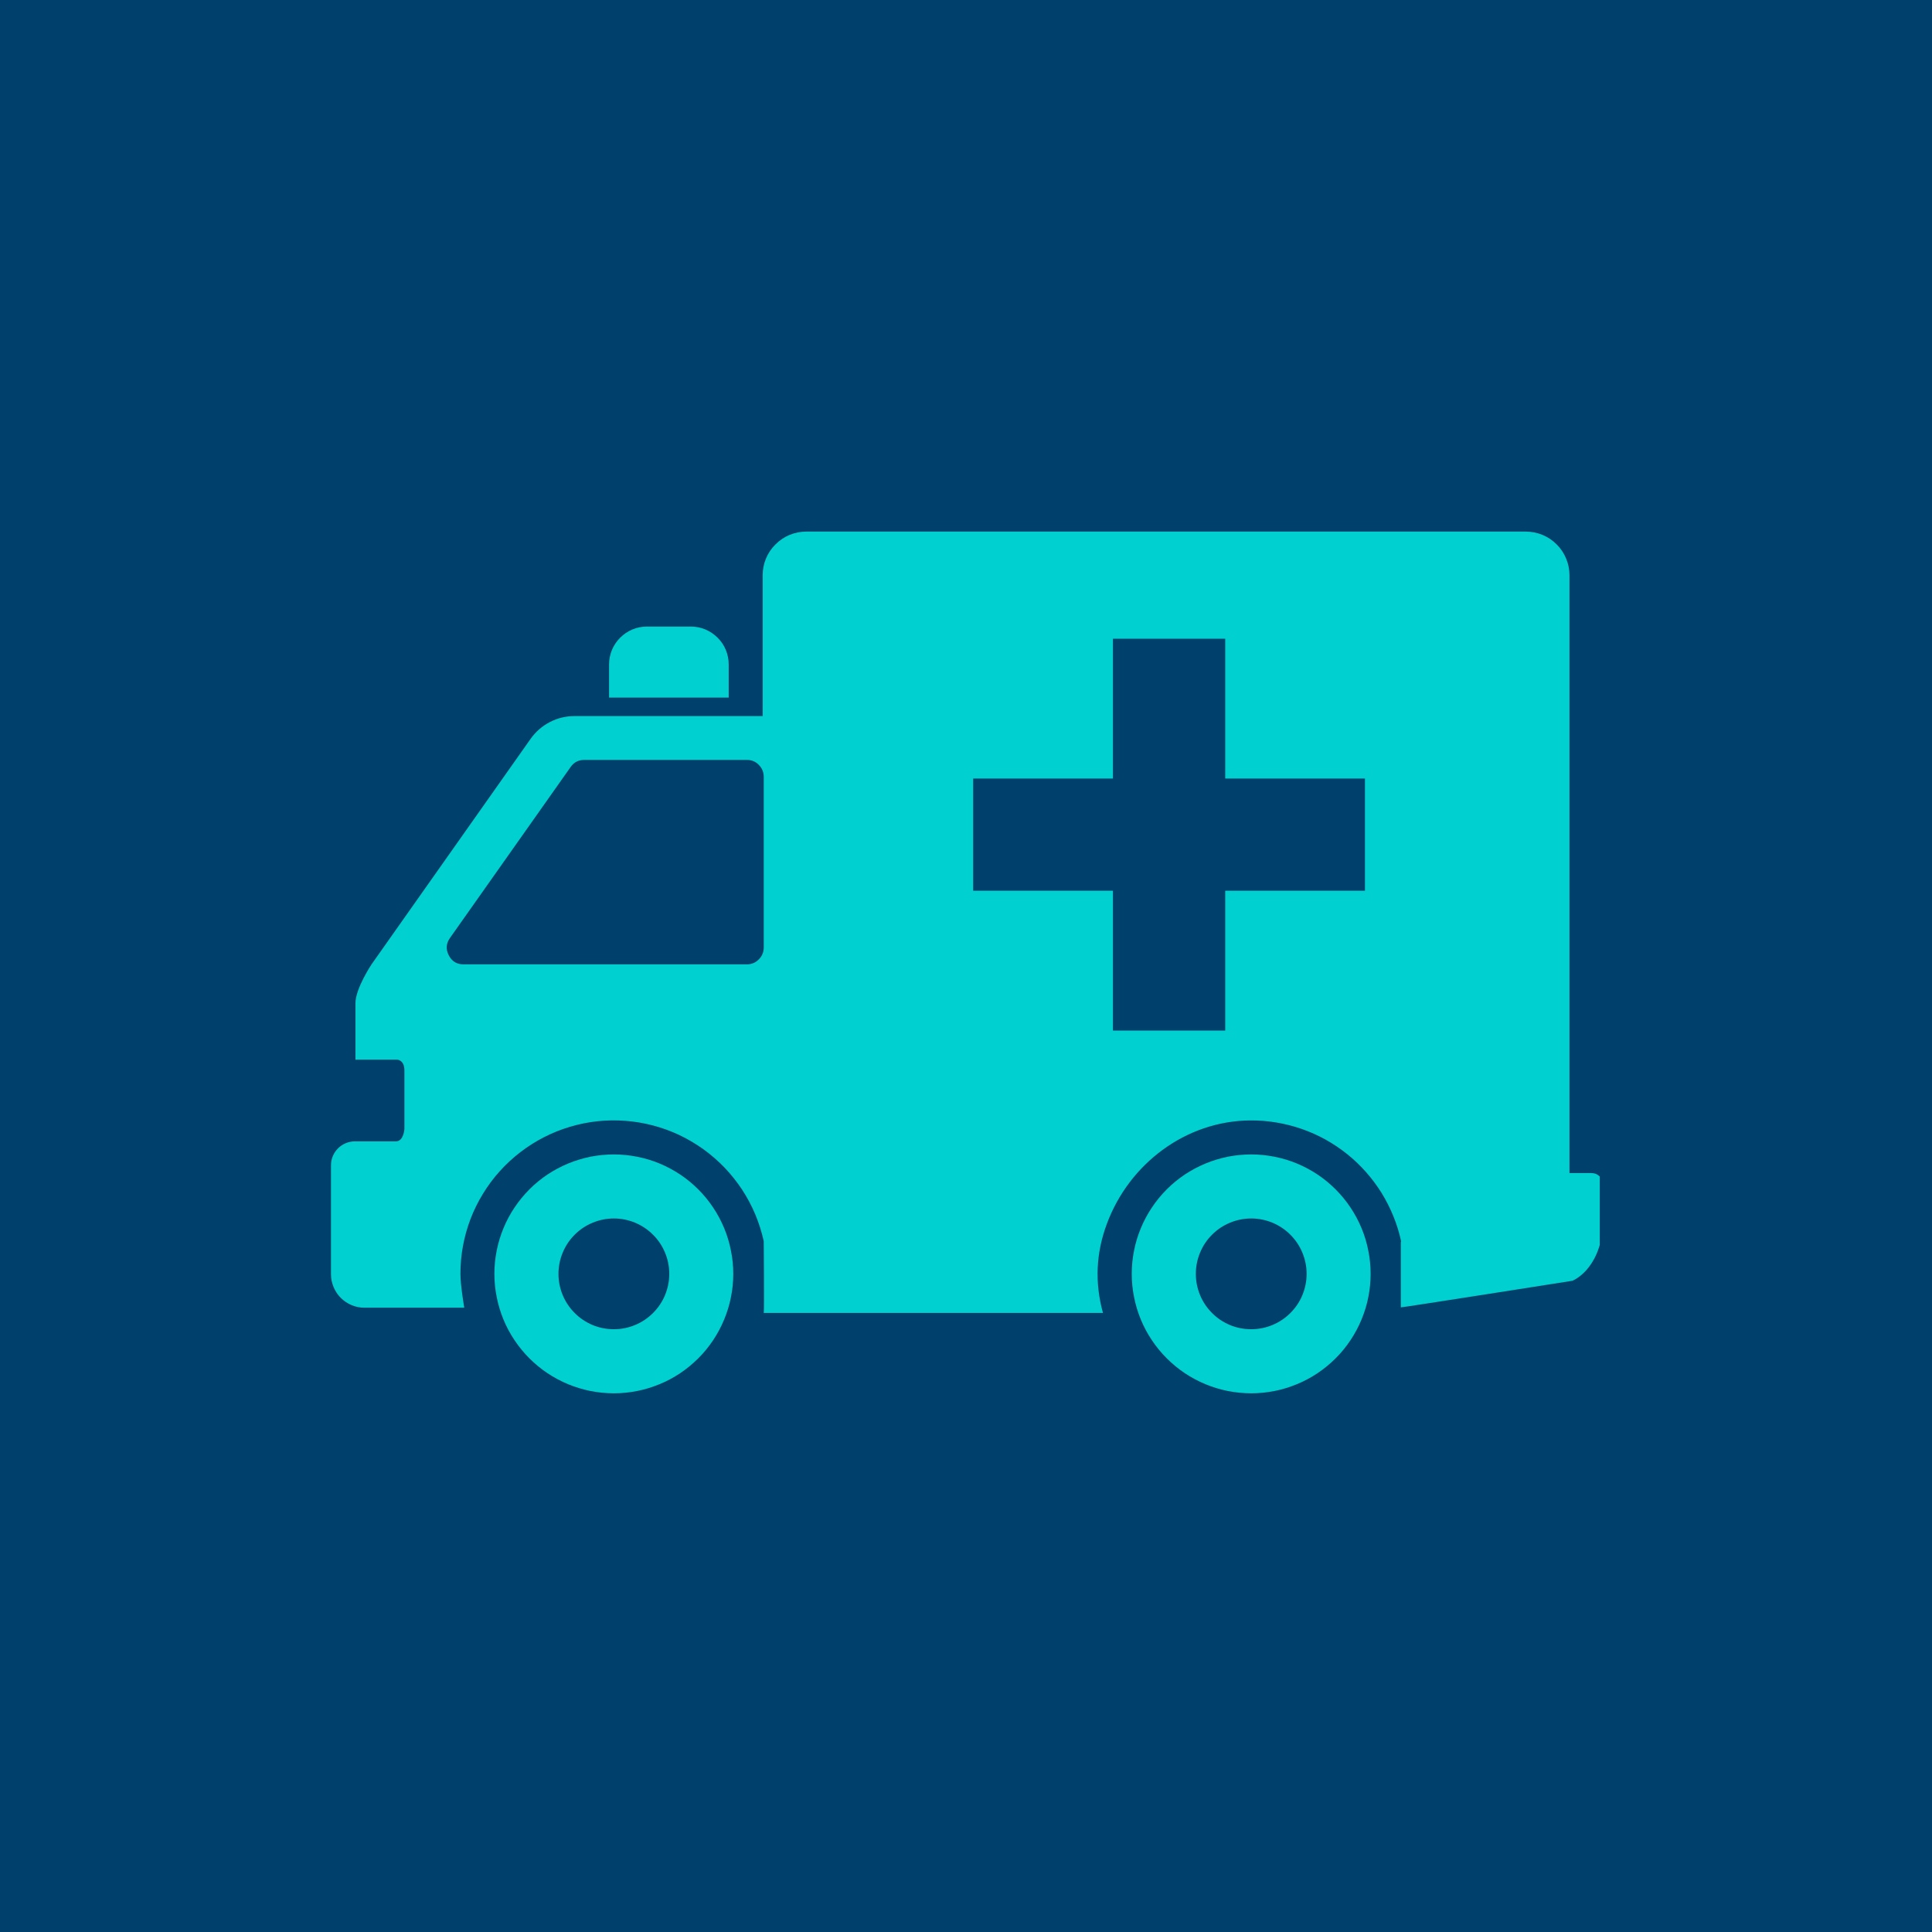 <?xml version="1.0" encoding="UTF-8"?>
<svg xmlns="http://www.w3.org/2000/svg" xmlns:xlink="http://www.w3.org/1999/xlink" width="400" zoomAndPan="magnify" viewBox="0 0 300 300" height="400" preserveAspectRatio="xMidYMid meet" version="1.0">
  <defs>
    <clipPath id="65afc08b40">
      <path d="M 51.266 82.547 L 248.41 82.547 L 248.41 204 L 51.266 204 Z M 51.266 82.547 " clip-rule="nonzero"></path>
    </clipPath>
  </defs>
  <rect x="-30" width="360" fill="#ffffff" y="-30" height="360" fill-opacity="1"></rect>
  <rect x="-30" width="360" fill="#00406c" y="-30" height="360" fill-opacity="1"></rect>
  <path fill="#01d0d0" d="M 95.324 179.262 C 94.109 179.262 92.902 179.379 91.707 179.609 C 90.508 179.855 89.355 180.203 88.223 180.668 C 87.102 181.137 86.031 181.707 85.016 182.375 C 84.008 183.051 83.066 183.824 82.211 184.68 C 81.352 185.551 80.578 186.48 79.902 187.496 C 79.223 188.504 78.652 189.574 78.188 190.695 C 77.723 191.828 77.363 192.98 77.129 194.176 C 76.887 195.375 76.77 196.582 76.77 197.797 C 76.77 199.016 76.887 200.223 77.129 201.418 C 77.363 202.605 77.711 203.77 78.176 204.891 C 78.641 206.023 79.215 207.094 79.891 208.098 C 80.57 209.113 81.332 210.047 82.199 210.914 C 83.055 211.77 83.988 212.543 85.004 213.223 C 86.02 213.898 87.09 214.469 88.211 214.938 C 89.336 215.402 90.5 215.75 91.684 215.996 C 92.879 216.227 94.086 216.344 95.305 216.355 C 96.523 216.355 97.73 216.227 98.926 215.996 C 100.121 215.762 101.273 215.402 102.406 214.938 C 103.531 214.48 104.598 213.91 105.617 213.23 C 106.621 212.555 107.562 211.781 108.422 210.926 C 109.289 210.066 110.051 209.125 110.727 208.117 C 111.406 207.102 111.977 206.035 112.441 204.91 C 112.91 203.789 113.27 202.625 113.5 201.43 C 113.746 200.23 113.863 199.027 113.863 197.809 C 113.863 196.59 113.746 195.383 113.5 194.199 C 113.27 193.004 112.918 191.836 112.453 190.715 C 111.988 189.594 111.418 188.523 110.738 187.508 C 110.062 186.492 109.301 185.559 108.43 184.691 C 107.574 183.836 106.641 183.062 105.625 182.383 C 104.609 181.719 103.551 181.137 102.418 180.668 C 101.297 180.203 100.133 179.855 98.945 179.621 C 97.75 179.379 96.543 179.262 95.324 179.262 Z M 95.324 206.402 C 94.184 206.402 93.094 206.191 92.035 205.758 C 90.977 205.312 90.043 204.699 89.238 203.883 C 88.434 203.078 87.809 202.148 87.375 201.102 C 86.941 200.043 86.719 198.953 86.719 197.809 C 86.719 196.664 86.941 195.562 87.375 194.516 C 87.809 193.457 88.434 192.527 89.238 191.723 C 90.043 190.918 90.977 190.293 92.035 189.859 C 93.082 189.426 94.184 189.203 95.324 189.203 C 96.469 189.203 97.559 189.426 98.617 189.859 C 99.664 190.305 100.598 190.918 101.402 191.73 C 102.219 192.535 102.832 193.469 103.266 194.516 C 103.711 195.574 103.922 196.676 103.922 197.809 C 103.922 198.953 103.699 200.043 103.266 201.102 C 102.832 202.148 102.207 203.078 101.402 203.883 C 100.598 204.688 99.664 205.312 98.617 205.746 C 97.559 206.184 96.469 206.402 95.324 206.402 Z M 95.324 206.402 " fill-opacity="1" fill-rule="nonzero"></path>
  <path fill="#01d0d0" d="M 194.293 179.262 C 193.078 179.262 191.871 179.379 190.672 179.609 C 189.477 179.855 188.324 180.203 187.191 180.668 C 186.07 181.137 185 181.707 183.984 182.375 C 182.977 183.051 182.035 183.824 181.176 184.68 C 180.309 185.551 179.547 186.48 178.871 187.496 C 178.191 188.504 177.621 189.574 177.156 190.695 C 176.688 191.828 176.328 192.98 176.098 194.176 C 175.852 195.375 175.738 196.582 175.738 197.797 C 175.738 199.016 175.852 200.223 176.098 201.418 C 176.328 202.605 176.68 203.77 177.145 204.891 C 177.609 206.023 178.184 207.094 178.859 208.098 C 179.535 209.113 180.301 210.047 181.168 210.914 C 182.023 211.77 182.957 212.543 183.973 213.223 C 184.988 213.898 186.059 214.469 187.18 214.938 C 188.301 215.402 189.465 215.75 190.652 215.996 C 191.848 216.227 193.055 216.344 194.273 216.355 C 195.488 216.355 196.695 216.227 197.895 215.996 C 199.09 215.762 200.242 215.402 201.375 214.938 C 202.496 214.48 203.566 213.91 204.582 213.23 C 205.59 212.555 206.531 211.781 207.387 210.926 C 208.258 210.066 209.02 209.125 209.695 208.117 C 210.375 207.102 210.945 206.035 211.41 204.91 C 211.875 203.789 212.238 202.625 212.469 201.43 C 212.715 200.23 212.828 199.027 212.828 197.809 C 212.828 196.59 212.715 195.383 212.469 194.199 C 212.238 193.004 211.887 191.836 211.422 190.715 C 210.957 189.594 210.383 188.523 209.707 187.508 C 209.027 186.492 208.266 185.559 207.398 184.691 C 206.543 183.836 205.609 183.062 204.594 182.383 C 203.578 181.707 202.508 181.137 201.387 180.668 C 200.266 180.203 199.102 179.855 197.914 179.621 C 196.719 179.379 195.512 179.262 194.293 179.262 Z M 194.293 206.402 C 193.148 206.402 192.051 206.191 191 205.758 C 189.941 205.312 189.012 204.699 188.207 203.883 C 187.402 203.078 186.777 202.148 186.344 201.102 C 185.91 200.043 185.688 198.953 185.688 197.809 C 185.688 196.664 185.91 195.562 186.344 194.516 C 186.777 193.457 187.402 192.527 188.207 191.723 C 189.012 190.918 189.941 190.293 191 189.859 C 192.051 189.426 193.148 189.203 194.293 189.203 C 195.426 189.203 196.527 189.426 197.586 189.859 C 198.633 190.305 199.566 190.918 200.371 191.73 C 201.176 192.535 201.801 193.469 202.234 194.516 C 202.668 195.574 202.891 196.676 202.891 197.809 C 202.891 198.953 202.668 200.043 202.234 201.102 C 201.801 202.148 201.176 203.078 200.371 203.883 C 199.566 204.688 198.633 205.312 197.586 205.746 C 196.527 206.184 195.438 206.402 194.293 206.402 Z M 194.293 206.402 " fill-opacity="1" fill-rule="nonzero"></path>
  <g clip-path="url(#65afc08b40)">
    <path fill="#01d0d0" d="M 247.105 182.152 L 243.707 182.152 L 243.707 89.336 C 243.707 88.434 243.539 87.566 243.191 86.742 C 242.852 85.902 242.355 85.172 241.719 84.539 C 241.082 83.895 240.352 83.406 239.516 83.055 C 238.68 82.719 237.812 82.547 236.914 82.547 L 125.211 82.547 C 124.309 82.547 123.441 82.719 122.617 83.055 C 121.781 83.406 121.051 83.895 120.414 84.539 C 119.77 85.172 119.281 85.902 118.934 86.742 C 118.594 87.566 118.426 88.434 118.426 89.336 L 118.426 111.195 L 89.207 111.195 C 87.852 111.195 86.582 111.5 85.375 112.125 C 84.18 112.75 83.184 113.617 82.398 114.719 L 57.691 149.746 C 57.691 149.746 55.195 153.496 55.195 155.762 L 55.195 164.547 L 61.695 164.547 C 61.695 164.547 62.797 164.578 62.797 166.219 L 62.797 175.293 C 62.797 175.293 62.699 177.23 61.473 177.23 L 55.098 177.23 C 54.613 177.23 54.137 177.324 53.68 177.516 C 53.227 177.707 52.832 177.969 52.484 178.32 C 52.137 178.668 51.871 179.059 51.68 179.516 C 51.488 179.973 51.395 180.445 51.395 180.934 L 51.395 197.859 C 51.395 198.551 51.531 199.207 51.797 199.852 C 52.062 200.488 52.43 201.047 52.918 201.535 C 53.406 202.02 53.977 202.402 54.613 202.668 C 55.246 202.934 55.914 203.059 56.602 203.059 L 72.09 203.059 C 72.09 203.059 71.496 199.617 71.496 197.809 C 71.496 196.359 71.625 194.906 71.887 193.48 C 72.152 192.039 72.543 190.641 73.062 189.285 C 73.582 187.922 74.227 186.617 74.988 185.379 C 75.742 184.133 76.609 182.965 77.582 181.887 C 78.559 180.797 79.625 179.812 80.781 178.922 C 81.934 178.035 83.152 177.262 84.453 176.594 C 85.746 175.926 87.102 175.387 88.488 174.973 C 89.883 174.551 91.312 174.266 92.766 174.105 C 94.203 173.957 95.664 173.926 97.113 174.043 C 98.566 174.148 99.992 174.391 101.402 174.762 C 102.809 175.133 104.176 175.629 105.5 176.254 C 106.812 176.879 108.062 177.621 109.246 178.469 C 110.422 179.324 111.523 180.277 112.527 181.324 C 113.535 182.383 114.434 183.516 115.238 184.734 C 116.031 185.953 116.719 187.234 117.281 188.578 C 117.844 189.922 118.277 191.309 118.594 192.727 C 118.582 192.789 118.582 192.844 118.594 192.906 C 118.594 192.906 118.688 203.516 118.594 203.875 L 171.27 203.875 C 169.977 199.195 170.18 194.578 171.871 190.039 C 175.336 180.68 184.172 174.043 194.145 173.98 C 195.5 173.969 196.844 174.074 198.18 174.297 C 199.523 174.52 200.824 174.848 202.105 175.293 C 203.387 175.738 204.625 176.285 205.812 176.941 C 206.996 177.602 208.117 178.352 209.176 179.199 C 210.234 180.047 211.211 180.977 212.109 181.992 C 213.008 183.008 213.812 184.09 214.535 185.242 C 215.242 186.398 215.855 187.602 216.367 188.863 C 216.875 190.113 217.277 191.402 217.562 192.738 C 217.539 192.789 217.531 192.844 217.52 192.906 L 217.52 203.008 C 217.52 203.07 244.152 198.879 244.152 198.879 C 244.152 198.879 248.379 197.289 248.938 190.355 L 248.938 183.973 C 248.938 183.477 248.758 183.039 248.398 182.68 C 248.051 182.332 247.613 182.152 247.105 182.152 Z M 118.594 147.156 C 118.582 147.863 118.328 148.477 117.82 148.977 C 117.324 149.484 116.711 149.738 116 149.746 L 71.984 149.746 C 70.938 149.746 70.164 149.281 69.688 148.34 C 69.199 147.41 69.262 146.52 69.867 145.652 L 88.613 119.09 C 89.121 118.359 89.832 118 90.73 118 L 116 118 C 116.711 118 117.324 118.254 117.82 118.762 C 118.328 119.27 118.582 119.875 118.594 120.594 Z M 211.949 138.316 L 190.25 138.316 L 190.25 160.027 L 172.816 160.027 L 172.816 138.316 L 151.113 138.316 L 151.113 120.891 L 172.816 120.891 L 172.816 99.18 L 190.25 99.18 L 190.25 120.891 L 211.949 120.891 Z M 211.949 138.316 " fill-opacity="1" fill-rule="nonzero"></path>
  </g>
  <path fill="#01d0d0" d="M 113.152 103.18 C 113.152 102.398 113.004 101.645 112.707 100.926 C 112.41 100.207 111.988 99.57 111.426 99.02 C 110.875 98.469 110.242 98.047 109.52 97.738 C 108.801 97.441 108.051 97.293 107.266 97.293 L 100.461 97.293 C 99.676 97.293 98.926 97.441 98.207 97.738 C 97.484 98.047 96.852 98.469 96.301 99.02 C 95.75 99.57 95.324 100.207 95.02 100.926 C 94.723 101.645 94.574 102.398 94.574 103.18 L 94.574 108.324 L 113.152 108.324 Z M 113.152 103.18 " fill-opacity="1" fill-rule="nonzero"></path>
</svg>
